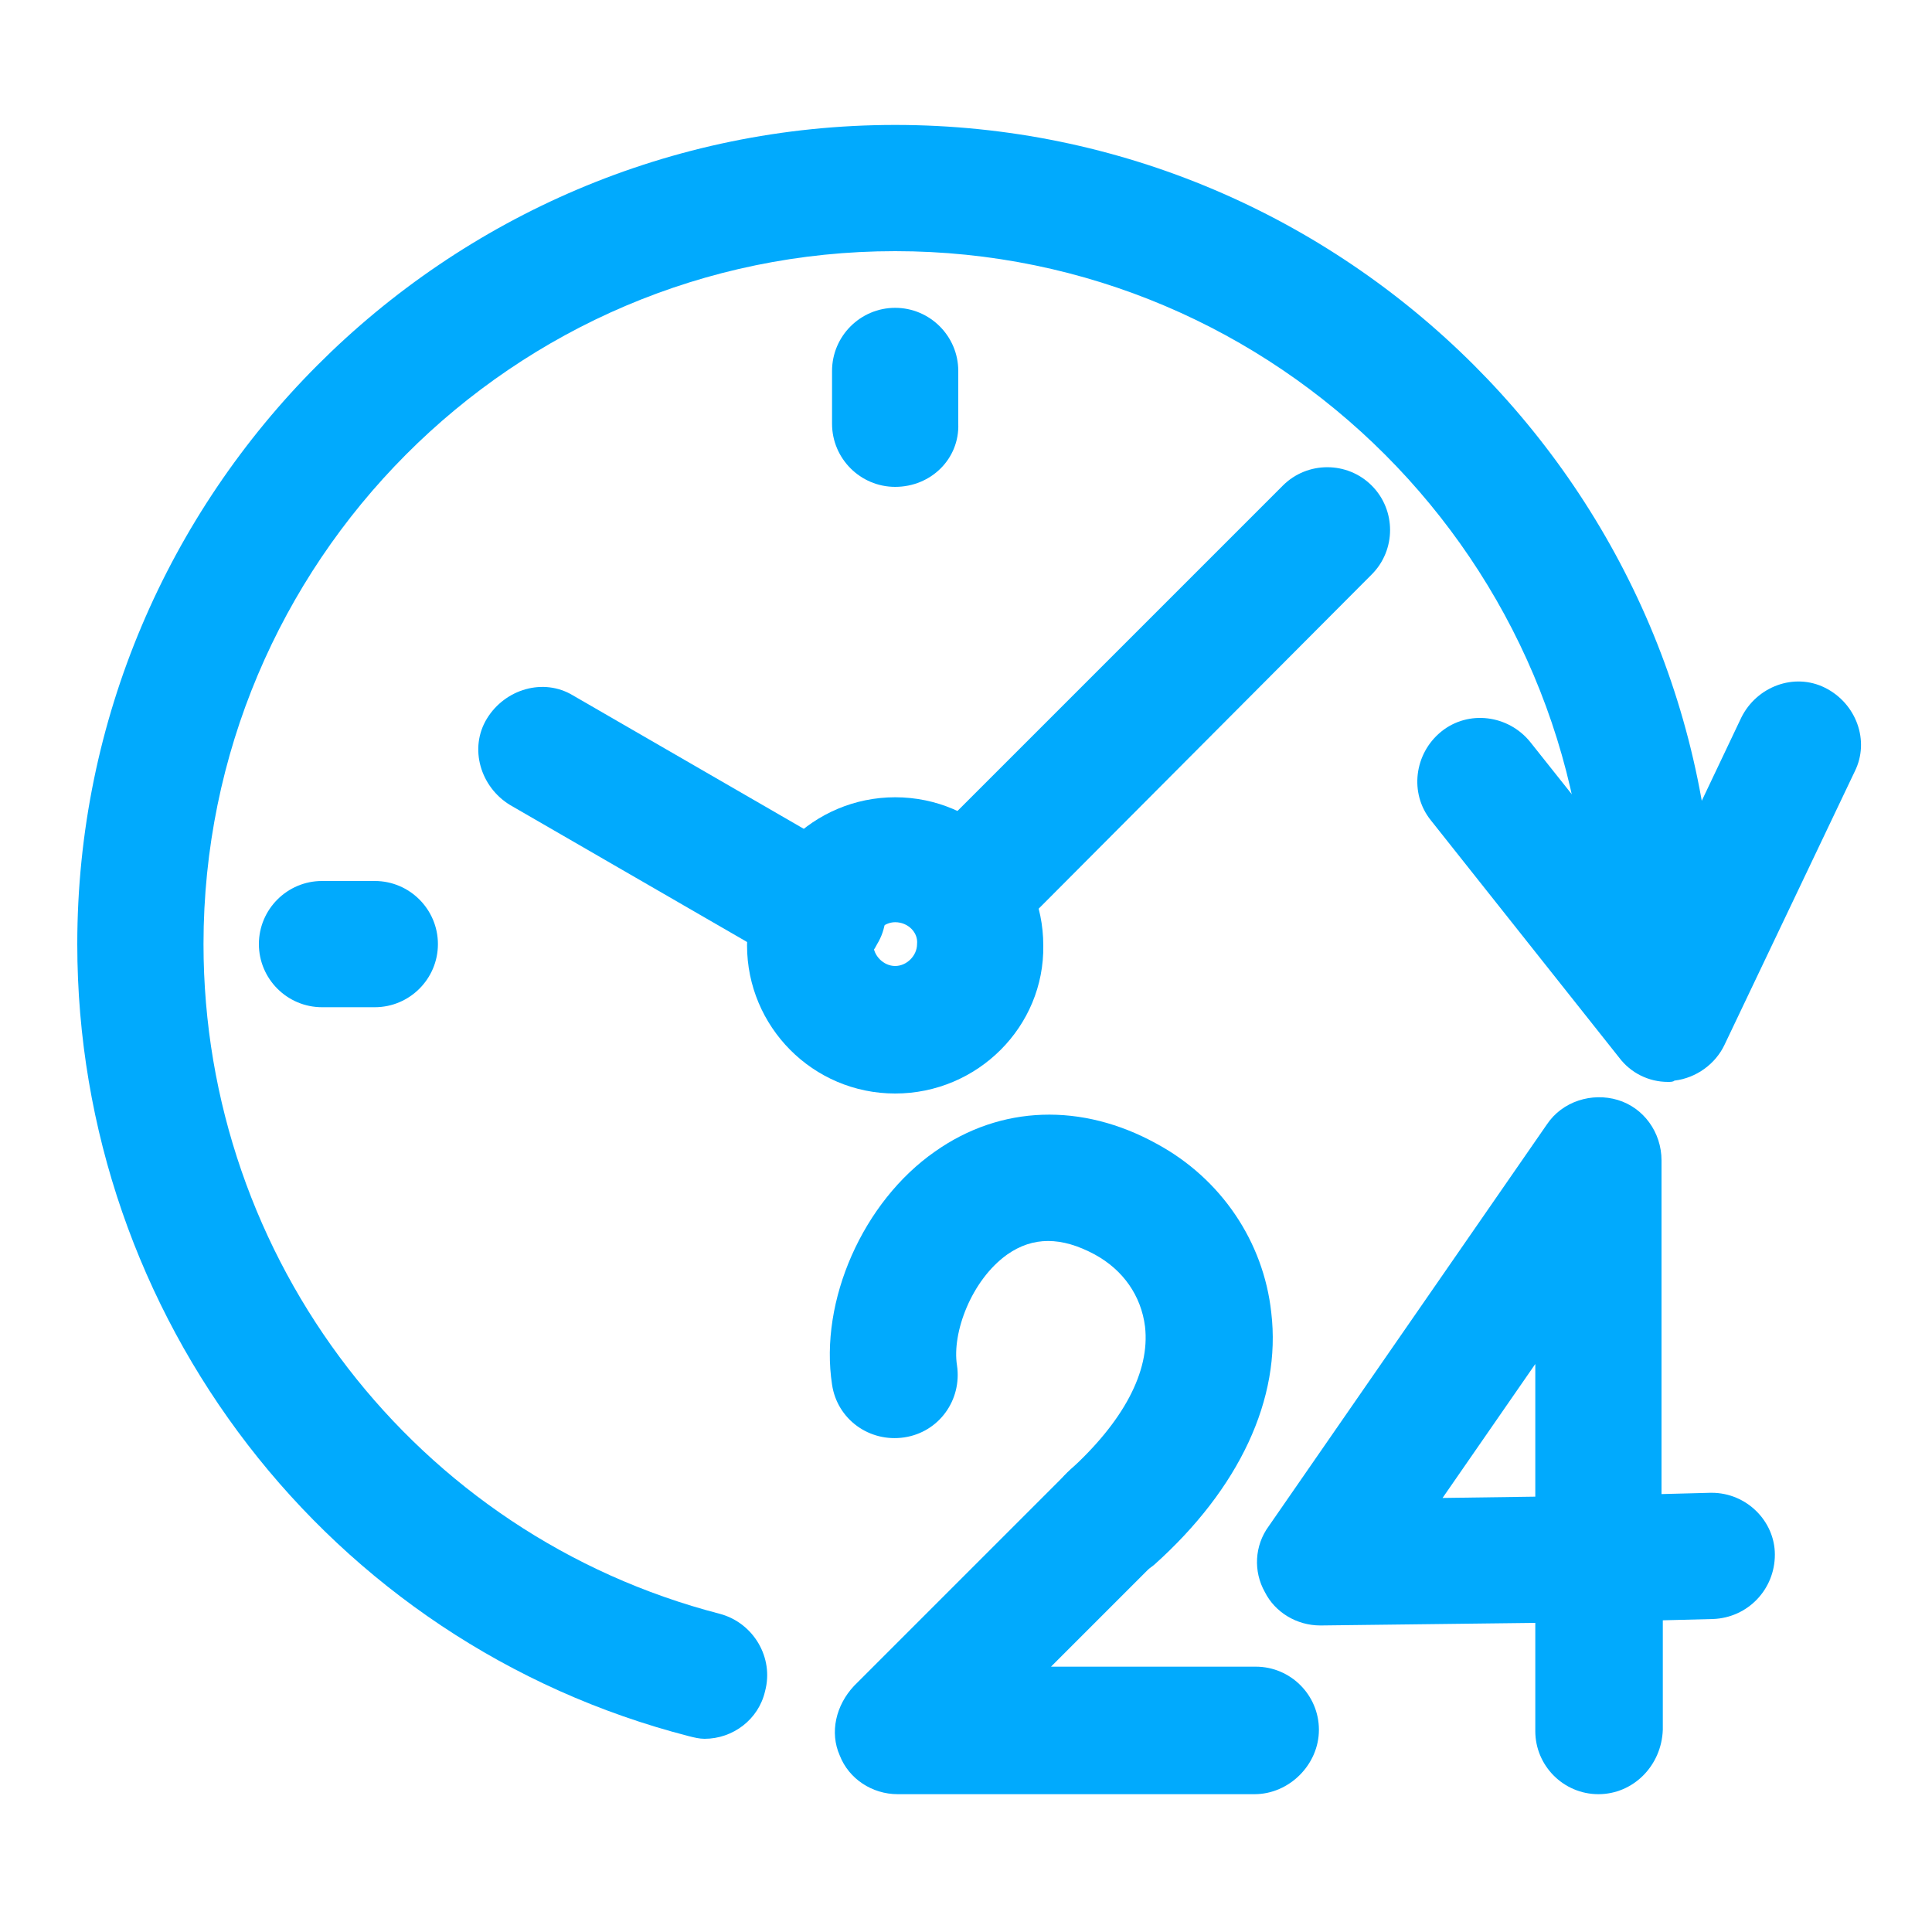 <?xml version="1.0" encoding="utf-8"?>
<!-- Generator: Adobe Illustrator 27.8.1, SVG Export Plug-In . SVG Version: 6.00 Build 0)  -->
<svg version="1.1" xmlns="http://www.w3.org/2000/svg" xmlns:xlink="http://www.w3.org/1999/xlink" x="0px" y="0px"
	 viewBox="0 0 150 150" style="enable-background:new 0 0 150 150;" xml:space="preserve">
<style type="text/css">
	.st0{display:none;}
	.st1{display:inline;}
	.st2{fill:#01AAFD;}
</style>
<g id="guides_00000030476711004970697400000007674064562142008740_">
</g>
<g id="cool" class="st0">
	<g class="st1">
		<path class="st2" d="M55.3,21c3.7,0,6.7,3,6.7,6.7v6.3l3.2-3.2c2-2,5.2-2,7.1,0c2,2,2,5.2,0,7.1L62,48.3v14.8L75,55.6l3.7-13.9
			c0.7-2.7,3.5-4.3,6.2-3.6c2.7,0.7,4.3,3.5,3.6,6.2l-1.1,4.1l5-2.9c3.2-1.9,7.3-0.8,9.2,2.4s0.8,7.3-2.4,9.2l-5.3,3.1l4.6,1.2
			c2.7,0.7,4.3,3.5,3.6,6.2c-0.7,2.7-3.5,4.3-6.2,3.6l-14.2-3.8l-12.8,7.5l12.8,7.5l14.2-3.8c2.7-0.7,5.5,0.9,6.2,3.6
			c0.7,2.7-0.9,5.5-3.6,6.2l-4.6,1.2l5.3,3.1c3.2,1.9,4.3,6,2.4,9.2s-6,4.3-9.2,2.4l-5-2.9l1.1,4.1c0.7,2.7-0.9,5.5-3.6,6.2
			c-2.7,0.7-5.5-0.9-6.2-3.6L75,94.1l-12.9-7.5v14.8l10.3,10.3c2,2,2,5.2,0,7.1c-2,2-5.2,2-7.1,0l-3.2-3.2v6.3c0,3.7-3,6.7-6.7,6.7
			c-3.7,0-6.7-3-6.7-6.7v-6.3l-3.2,3.2c-2,2-5.2,2-7.1,0c-2-2-2-5.2,0-7.1l10.3-10.3V86.6l-12.9,7.5L32,108
			c-0.7,2.7-3.5,4.3-6.2,3.6c-2.7-0.7-4.3-3.5-3.6-6.2l1.1-4.1l-5,2.9c-3.2,1.9-7.3,0.8-9.2-2.4c-1.9-3.2-0.8-7.3,2.4-9.2l5.3-3.1
			l-4.6-1.2c-2.7-0.7-4.3-3.5-3.6-6.2s3.5-4.3,6.2-3.6l14.2,3.8L42,74.9l-12.8-7.5l-14.2,3.8c-2.7,0.7-5.5-0.9-6.2-3.6
			c-0.7-2.7,0.9-5.5,3.6-6.2l4.6-1.2l-5.3-3.1c-3.2-1.9-4.3-6-2.4-9.2c1.9-3.2,6-4.3,9.2-2.4l5,2.9l-1.1-4.1
			c-0.7-2.7,0.9-5.5,3.6-6.2c2.7-0.7,5.5,0.9,6.2,3.6l3.7,13.9l12.9,7.5V48.3L38.3,38c-2-2-2-5.2,0-7.1c2-2,5.2-2,7.1,0l3.2,3.2
			v-6.3C48.6,24,51.6,21,55.3,21L55.3,21z M110.7,22.5c2-2,5.2-2,7.1,0l4.8,4.8l4.9-4.8c2-2,5.2-2,7.1,0c2,2,2,5.2,0,7.1l-4.8,4.8
			l4.8,4.8c2,2,2,5.2,0,7.1c-2,2-5.2,2-7.1,0l-4.8-4.8l-4.8,4.8c-2,2-5.2,2-7.1,0c-2-2-2-5.2,0-7.1l4.8-4.8l-4.9-4.8
			C108.7,27.6,108.7,24.4,110.7,22.5L110.7,22.5z M117.4,62.9c2-2,5.2-2,7.1,0l4.8,4.8l4.8-4.8c2-2,5.2-2,7.1,0c2,2,2,5.2,0,7.1
			l-4.8,4.8l4.8,4.8c2,2,2,5.2,0,7.1c-2,2-5.2,2-7.1,0l-4.8-4.8l-4.8,4.8c-2,2-5.2,2-7.1,0c-2-2-2-5.2,0-7.1l4.8-4.8l-4.8-4.8
			C115.4,68,115.4,64.8,117.4,62.9z"/>
	</g>
</g>
<g id="heat" class="st0">
	<g class="st1">
		<path class="st2" d="M127.5,92.9c0,28.7-23.7,52-52.5,52s-52.5-23.3-52.5-52c0-6.1,1.1-12.1,3.1-17.8l0.2-0.5
			C35.1,49,50.4,25.9,70.3,7.3l0.9-0.8c1-1,2.4-1.5,3.8-1.5s2.8,0.5,3.8,1.5l0.9,0.8c19.9,18.6,35.2,41.6,44.5,67.3l0.2,0.5
			C126.4,80.9,127.5,86.9,127.5,92.9z M74.2,45.5l-1.6,2.1c-2.7,3.5-4.1,7.8-4.1,12.3c0,5.4,2.2,10.7,6,14.5l3.6,3.6
			c2.2,2.2,3.5,5.3,3.5,8.5c0,6.6-5.4,12-12,12c-6.6,0-12.1-5.4-12.1-12v-12c0-1.7-1.3-3-3-3c-0.9,0-1.7,0.4-2.3,1l-1.9,2.1
			c-3.8,4.3-6,9.9-6,15.7v2.2c0,16.9,13.7,30.6,30.6,30.6h0.8c16.5,0,29.8-13.3,29.8-29.8c0-8.5-3.4-16.6-9.5-22.6L82.1,56.9
			c-1.7-1.7-2.7-4-2.7-6.5v-3.1c0-1.6-1.3-2.9-2.9-2.9C75.5,44.4,74.7,44.8,74.2,45.5L74.2,45.5z"/>
	</g>
</g>
<g id="air-quality" class="st0">
	<g class="st1">
		<path class="st2" d="M33.8,35.8c0.3-0.4,0.6-0.8,1-1.2c2.8-2.8,7.3-2.8,10.1,0l1.8,1.8c7.9,7.9,21.3,2.3,21.3-8.8V25
			c0-3.9,3.2-7.1,7.1-7.1s7.1,3.2,7.1,7.1v2.6c0,11.1,13.4,16.7,21.3,8.8l1.8-1.8c2.8-2.8,7.3-2.8,10.1,0c2.8,2.8,2.8,7.3,0,10.1
			l-1.8,1.8c-7.9,7.9-2.3,21.3,8.8,21.3h2.6c3.9,0,7.1,3.2,7.1,7.1c0,3.9-3.2,7.1-7.1,7.1h-2.6c-7.8,0-12.9,6.7-12.5,13.4l34.3,26.9
			c2.3,1.8,2.7,5.2,0.9,7.5c-1.8,2.3-5.2,2.7-7.5,0.9L5.9,27.4c-2.3-1.8-2.7-5.2-0.9-7.5c1.8-2.3,5.2-2.7,7.5-0.9L33.8,35.8z
			 M93.2,109.7c-5.9,0.7-11.1,5.5-11.1,12.4v2.6c0,3.9-3.2,7.1-7.1,7.1s-7.1-3.2-7.1-7.1v-2.6c0-11.1-13.4-16.7-21.3-8.8l-1.8,1.8
			c-2.8,2.8-7.3,2.8-10.1,0c-2.8-2.8-2.8-7.3,0-10.1l1.8-1.8c7.9-7.9,2.3-21.3-8.8-21.3h-2.6c-3.9,0-7.1-3.2-7.1-7.1
			c0-3.9,3.2-7.1,7.1-7.1h2.6c3.3,0,6.2-1.2,8.3-3.1L93.2,109.7L93.2,109.7z M78.2,70.6c0.2-0.9,0.4-1.8,0.4-2.8
			c0-5.9-4.8-10.7-10.7-10.7c-1.9,0-3.7,0.5-5.2,1.4L78.2,70.6z"/>
	</g>
</g>
<g id="quote" class="st0">
	<g class="st1">
		<path class="st2" d="M99.6,22.8h10.2c9.6,0,17.4,7.8,17.4,17.4v87c0,9.6-7.8,17.4-17.4,17.4H40.2c-9.6,0-17.4-7.8-17.4-17.4v-87
			c0-9.6,7.8-17.4,17.4-17.4h10.2C54,12.6,63.6,5.4,75,5.4S96,12.6,99.6,22.8z M67.6,58.9L53.2,73.2l-5.6-5.6
			c-1.7-1.7-4.5-1.7-6.1,0c-1.7,1.7-1.7,4.5,0,6.1l8.7,8.7c1.7,1.7,4.5,1.7,6.1,0L73.7,65c1.7-1.7,1.7-4.5,0-6.1
			C72,57.2,69.3,57.2,67.6,58.9z M48.9,112c3.6,0,6.5-2.9,6.5-6.5c0-3.6-2.9-6.5-6.5-6.5c-3.6,0-6.5,2.9-6.5,6.5
			C42.4,109.1,45.3,112,48.9,112z M66.3,31.5c0,4.8,3.9,8.7,8.7,8.7s8.7-3.9,8.7-8.7c0-4.8-3.9-8.7-8.7-8.7S66.3,26.7,66.3,31.5z
			 M66.3,105.5c0,2.4,2,4.4,4.4,4.4h34.8c2.4,0,4.4-2,4.4-4.4c0-2.4-2-4.4-4.4-4.4H70.6C68.3,101.1,66.3,103.1,66.3,105.5z
			 M79.4,83.7h26.1c2.4,0,4.4-2,4.4-4.4c0-2.4-2-4.4-4.4-4.4H79.4C77,75,75,77,75,79.4C75,81.7,77,83.7,79.4,83.7z"/>
	</g>
</g>
<g id="_x32_4-hour">
	<g>
		<g>
			<path class="st2" d="M54.7,135c-0.4,0-0.8-0.1-1.2-0.2C25.5,127.6,6,102.2,6,73.3C6,38.3,34.5,9.7,69.5,9.7s63.6,28.5,63.6,63.6
				c0,2.7-2.2,4.9-4.9,4.9c-2.7,0-4.9-2.2-4.9-4.9c0-29.6-24.1-53.8-53.8-53.8S15.8,43.7,15.8,73.3c0,24.5,16.5,45.9,40.1,52
				c2.6,0.7,4.2,3.4,3.5,6C58.9,133.5,56.9,135,54.7,135z"/>
		</g>
		<g>
			<path class="st2" d="M74.9,74.2c-1.3,0-2.5-0.5-3.5-1.4c-1.9-1.9-1.9-5,0-6.9l28.2-28.2c1.9-1.9,5-1.9,6.9,0c1.9,1.9,1.9,5,0,6.9
				L78.4,72.8C77.4,73.7,76.1,74.2,74.9,74.2z"/>
		</g>
		<g>
			<path class="st2" d="M63.9,75.8c-0.8,0-1.7-0.2-2.5-0.7L39.6,62.5c-2.3-1.4-3.2-4.4-1.8-6.7c1.4-2.3,4.4-3.2,6.7-1.8l21.8,12.6
				c2.3,1.4,3.2,4.4,1.8,6.7C67.3,74.9,65.6,75.8,63.9,75.8z"/>
		</g>
		<g>
			<path class="st2" d="M69.5,84.9c-6.4,0-11.5-5.2-11.5-11.5c0-6.4,5.2-11.5,11.5-11.5c6.4,0,11.5,5.2,11.5,11.5
				C81.1,79.7,75.9,84.9,69.5,84.9z M69.5,71.6c-0.9,0-1.7,0.8-1.7,1.7c0,0.9,0.8,1.7,1.7,1.7c0.9,0,1.7-0.8,1.7-1.7
				C71.3,72.4,70.5,71.6,69.5,71.6z"/>
		</g>
		<g>
			<path class="st2" d="M69.5,37.8c-2.7,0-4.9-2.2-4.9-4.9v-4.1c0-2.7,2.2-4.9,4.9-4.9c2.7,0,4.9,2.2,4.9,4.9v4.1
				C74.5,35.6,72.3,37.8,69.5,37.8z"/>
		</g>
		<g>
			<path class="st2" d="M29.1,78.2H25c-2.7,0-4.9-2.2-4.9-4.9c0-2.7,2.2-4.9,4.9-4.9h4.1c2.7,0,4.9,2.2,4.9,4.9
				C34,76,31.8,78.2,29.1,78.2z"/>
		</g>
		<g>
			<path class="st2" d="M129.5,84c-1.5,0-2.9-0.7-3.8-1.9l-14.6-18.4c-1.7-2.1-1.3-5.2,0.8-6.9c2.1-1.7,5.2-1.3,6.9,0.8l9.7,12.2
				l6.7-14.1c1.2-2.4,4.1-3.5,6.5-2.3c2.4,1.2,3.5,4.1,2.3,6.5l-10.1,21.2c-0.7,1.5-2.2,2.6-3.9,2.8C129.9,84,129.7,84,129.5,84z"/>
		</g>
		<g>
			<path class="st2" d="M124.1,139.3c-2.7,0-4.9-2.2-4.9-4.9V126l-16.6,0.2c0,0,0,0-0.1,0c-1.8,0-3.5-1-4.3-2.6
				c-0.9-1.6-0.8-3.6,0.3-5.1l21.6-31.2c1.2-1.8,3.5-2.5,5.5-1.9c2,0.6,3.4,2.5,3.4,4.7V116l3.8-0.1c0,0,0,0,0.1,0
				c2.7,0,4.9,2.2,4.9,4.8c0,2.7-2.1,4.9-4.8,5l-3.9,0.1v8.5C129,137.1,126.8,139.3,124.1,139.3z M119.2,105.9l-7.2,10.4l7.2-0.1
				V105.9z"/>
		</g>
		<g>
			<path class="st2" d="M97.4,139.3H69.7c-2,0-3.8-1.2-4.5-3c-0.8-1.8-0.3-3.9,1.1-5.4l16.6-16.6c1.9-1.9,5-1.9,6.9,0
				c1.9,1.9,1.9,5,0,6.9l-8.2,8.2h15.9c2.7,0,4.9,2.2,4.9,4.9S100.1,139.3,97.4,139.3z"/>
		</g>
		<g>
			<path class="st2" d="M86.3,122.7c-1.4,0-2.7-0.6-3.7-1.6c-1.8-2-1.6-5.1,0.4-6.9c4.2-3.8,6.3-7.7,5.9-11.2
				c-0.3-2.4-1.7-4.4-3.9-5.6c-2.6-1.4-4.8-1.4-6.8,0c-2.8,2-4.3,6.1-3.9,8.6c0.4,2.7-1.4,5.2-4.1,5.6c-2.7,0.4-5.2-1.4-5.6-4.1
				c-1-6.5,2.4-14.2,8-18.1c5.1-3.6,11.4-3.8,17.2-0.6c5,2.7,8.3,7.6,8.9,13.1c0.8,6.7-2.5,13.7-9.1,19.6
				C88.6,122.3,87.4,122.7,86.3,122.7z"/>
		</g>
	</g>
</g>
<g id="repair" class="st0">
	<g class="st1">
		<path class="st2" d="M253,38.7c1.2,1,2,2.4,2,4v11.4L278,77.2c6.1-3.1,13.8-2.1,18.9,3l23.7,23.7c2.6,2.6,2.6,6.9,0,9.6L307.1,127
			c-2.6,2.6-6.9,2.6-9.6,0l-23.7-23.7c-5.1-5.1-6.1-12.8-3-18.9l-23.1-23.1h-11.4c-1.6,0-3.1-0.7-4-2l-16.9-22
			c-1.5-2-1.4-4.9,0.4-6.7l8.5-8.5c1.8-1.8,4.7-2,6.7-0.4L253,38.7z M250,73l13,13c-1.1,4.5-0.9,9.3,0.8,13.8l-24.9,24.9
			c-2.7,2.7-6.3,4.2-10.2,4.2c-7.9,0-14.4-6.4-14.4-14.4c0-3.8,1.5-7.5,4.2-10.2L250,73z M231.3,117.1c2.8,0,5.1-2.3,5.1-5.1
			c0-2.8-2.3-5.1-5.1-5.1s-5.1,2.3-5.1,5.1C226.2,114.9,228.5,117.1,231.3,117.1z M305.1,78.8l-3.3-3.3c-6-6-14.4-8-22-6.1l-18-18
			v-0.2c0-16.8,13.6-30.5,30.5-30.5c2.2,0,4.4,0.2,6.5,0.7c2.4,0.5,3,3.4,1.3,5.1L286.4,40c-0.6,0.6-1,1.5-1,2.4v12.2
			c0,1.9,1.5,3.4,3.4,3.4H301c0.9,0,1.8-0.4,2.4-1l13.5-13.5c1.7-1.7,4.6-1.1,5.1,1.3c0.4,2.1,0.7,4.2,0.7,6.5
			C322.7,63.4,315.5,73.9,305.1,78.8z"/>
	</g>
</g>
</svg>

